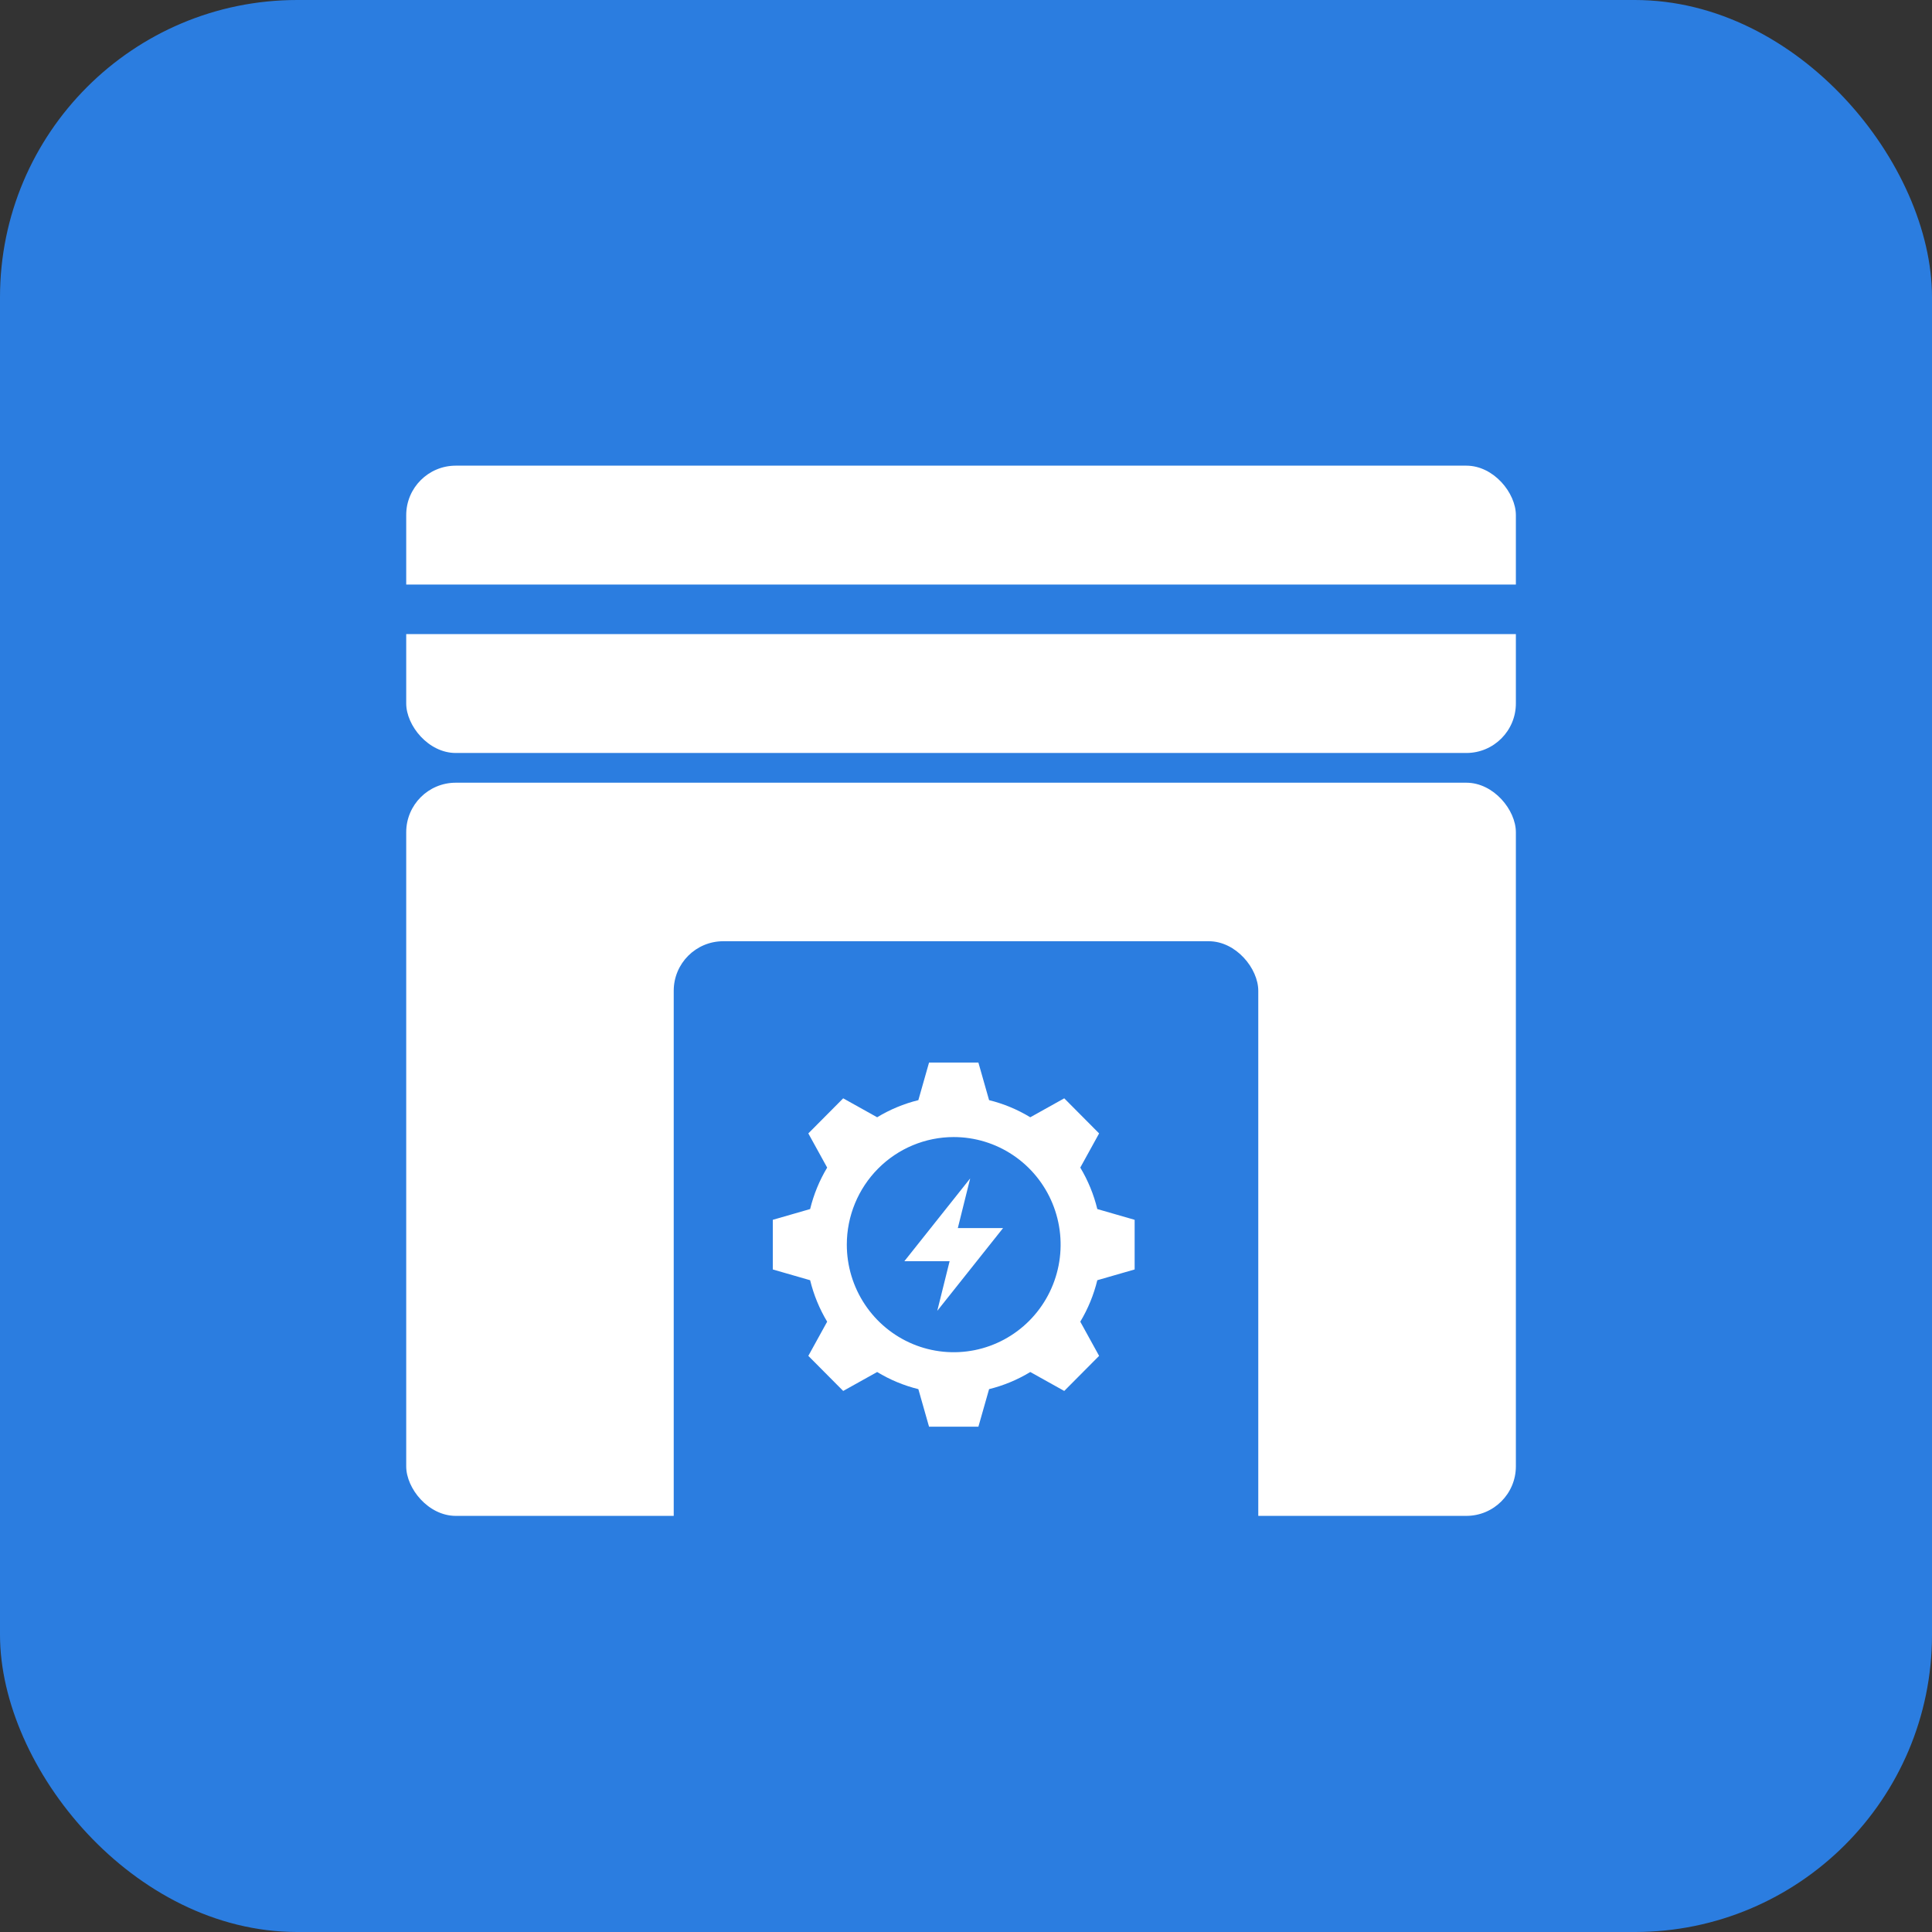 <?xml version="1.0" encoding="UTF-8"?> <svg xmlns="http://www.w3.org/2000/svg" width="195" height="195" viewBox="0 0 195 195" fill="none"><rect x="0" y="0" width="195" height="195" fill="#333333" stroke="none"/> <rect width="195" height="195" rx="30" fill="#2B7DE0"></rect> <rect x="41" y="47" width="112" height="29" rx="5" fill="white"></rect> <rect x="41" y="79" width="112" height="74" rx="5" fill="white"></rect> <rect x="68" y="95" width="59" height="76" rx="5" fill="#2B7DE0"></rect> <path fill-rule="evenodd" clip-rule="evenodd" d="M91.28 127.294H95.846L94.6 132.306L101.241 123.953H96.675L97.921 118.941L91.28 127.294ZM116.447 152.353V152.353L116.447 152.353H116.447ZM116.447 147.341H116.447V147.341L116.447 147.341ZM78 128.129L81.768 129.215C82.127 130.69 82.707 132.101 83.487 133.4L81.586 136.85L85.105 140.391L88.533 138.479C89.824 139.263 91.226 139.846 92.691 140.208L93.77 144H98.751L99.83 140.208C101.295 139.846 102.697 139.263 103.988 138.479L107.416 140.391L110.935 136.85L109.035 133.4C109.814 132.101 110.394 130.69 110.753 129.215L114.521 128.129V123.118L110.753 122.032C110.394 120.557 109.814 119.146 109.035 117.847L110.935 114.397L107.416 110.856L103.988 112.768C102.697 111.984 101.295 111.401 99.83 111.039L98.751 107.247H93.77L92.691 111.039C91.226 111.401 89.824 111.984 88.533 112.768L85.105 110.856L81.586 114.397L83.487 117.847C82.707 119.146 82.127 120.557 81.768 122.032L78 123.118V128.129ZM87.289 131.656C86.103 129.871 85.47 127.771 85.47 125.623C85.47 122.744 86.607 119.982 88.631 117.945C90.654 115.909 93.399 114.765 96.26 114.765C98.395 114.765 100.481 115.402 102.255 116.595C104.03 117.788 105.413 119.484 106.229 121.468C107.046 123.452 107.26 125.635 106.843 127.742C106.427 129.848 105.399 131.783 103.89 133.302C102.381 134.82 100.459 135.855 98.366 136.274C96.272 136.693 94.103 136.478 92.131 135.656C90.16 134.834 88.474 133.442 87.289 131.656Z" fill="white"></path> <rect x="38" y="59" width="118" height="5" fill="#2B7DE0"></rect> </svg> 